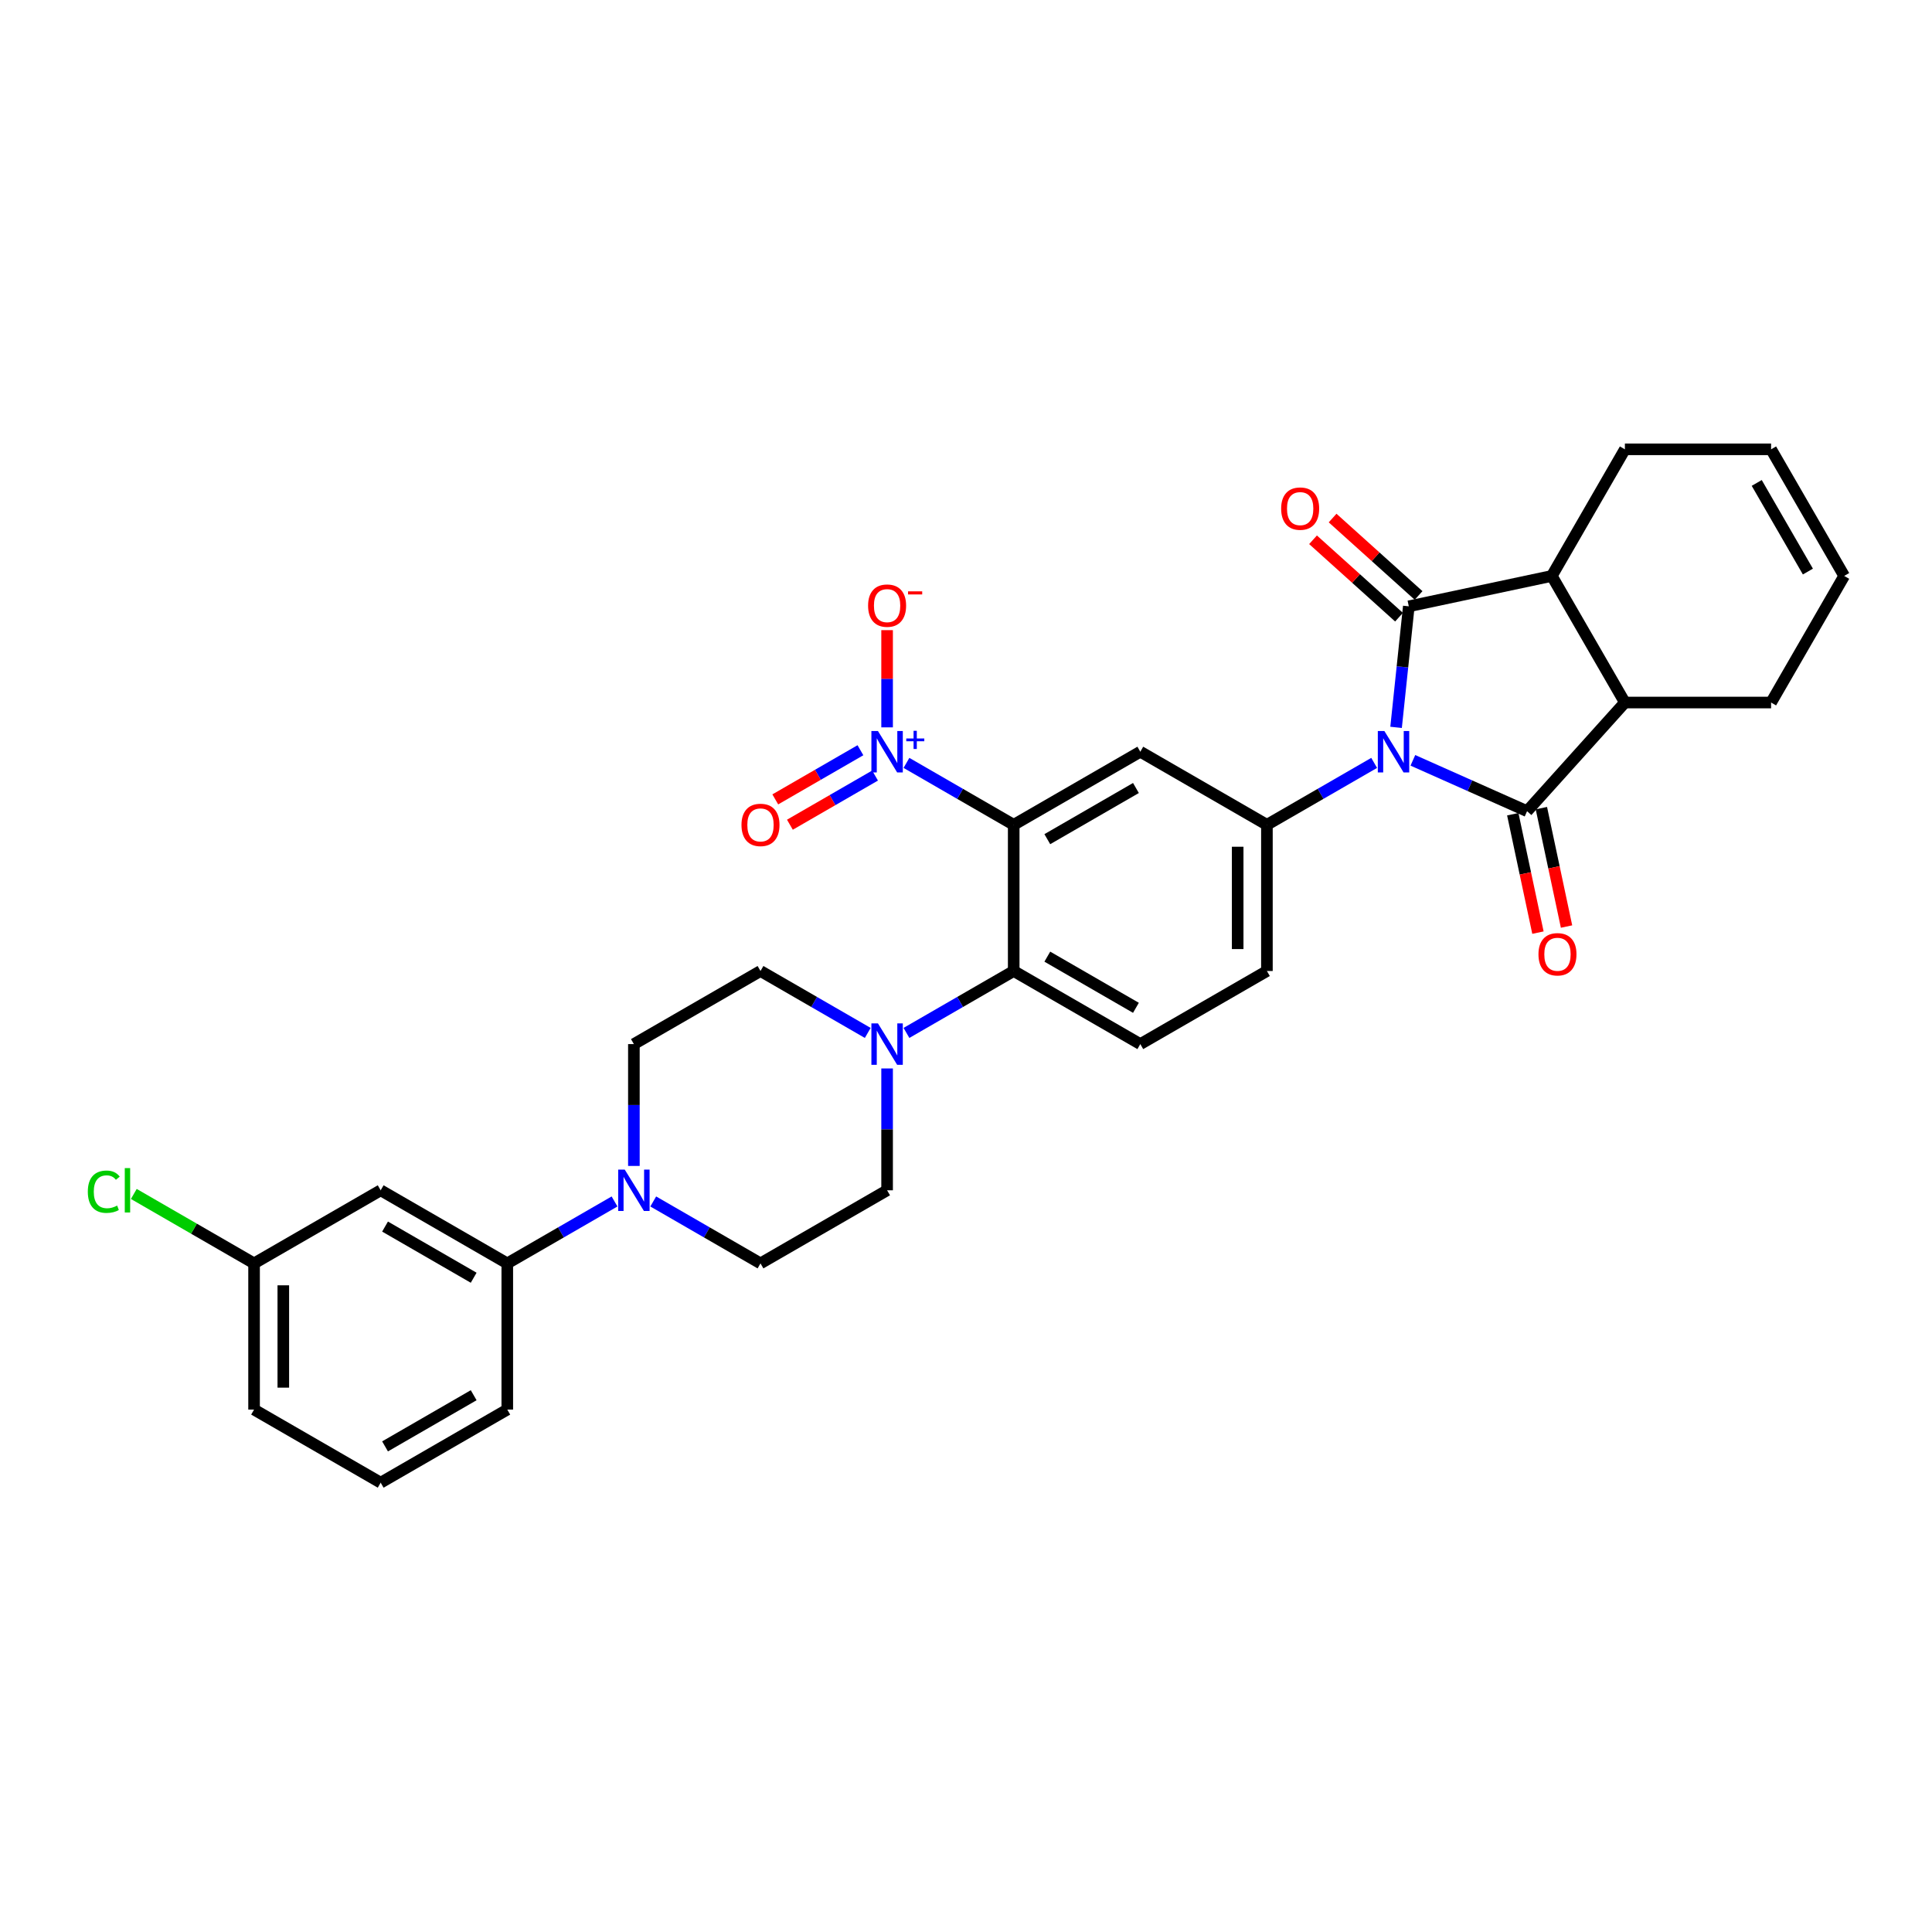 <?xml version='1.0' encoding='iso-8859-1'?>
<svg version='1.1' baseProfile='full'
              xmlns='http://www.w3.org/2000/svg'
                      xmlns:rdkit='http://www.rdkit.org/xml'
                      xmlns:xlink='http://www.w3.org/1999/xlink'
                  xml:space='preserve'
width='1000px' height='1000px' viewBox='0 0 1000 1000'>
<!-- END OF HEADER -->
<rect style='opacity:1.0;fill:#FFFFFF;stroke:none' width='1000' height='1000' x='0' y='0'> </rect>
<path class='bond-0' d='M 722.609,376.481 L 725.901,345.157' style='fill:none;fill-rule:evenodd;stroke:#0000FF;stroke-width:6px;stroke-linecap:butt;stroke-linejoin:miter;stroke-opacity:1' />
<path class='bond-0' d='M 725.901,345.157 L 729.194,313.833' style='fill:none;fill-rule:evenodd;stroke:#000000;stroke-width:6px;stroke-linecap:butt;stroke-linejoin:miter;stroke-opacity:1' />
<path class='bond-1' d='M 731.303,393.548 L 760.857,406.706' style='fill:none;fill-rule:evenodd;stroke:#0000FF;stroke-width:6px;stroke-linecap:butt;stroke-linejoin:miter;stroke-opacity:1' />
<path class='bond-1' d='M 760.857,406.706 L 790.411,419.865' style='fill:none;fill-rule:evenodd;stroke:#000000;stroke-width:6px;stroke-linecap:butt;stroke-linejoin:miter;stroke-opacity:1' />
<path class='bond-4' d='M 711.266,394.872 L 683.509,410.897' style='fill:none;fill-rule:evenodd;stroke:#0000FF;stroke-width:6px;stroke-linecap:butt;stroke-linejoin:miter;stroke-opacity:1' />
<path class='bond-4' d='M 683.509,410.897 L 655.753,426.922' style='fill:none;fill-rule:evenodd;stroke:#000000;stroke-width:6px;stroke-linecap:butt;stroke-linejoin:miter;stroke-opacity:1' />
<path class='bond-6' d='M 729.194,313.833 L 803.209,298.101' style='fill:none;fill-rule:evenodd;stroke:#000000;stroke-width:6px;stroke-linecap:butt;stroke-linejoin:miter;stroke-opacity:1' />
<path class='bond-13' d='M 734.257,308.21 L 712.005,288.174' style='fill:none;fill-rule:evenodd;stroke:#000000;stroke-width:6px;stroke-linecap:butt;stroke-linejoin:miter;stroke-opacity:1' />
<path class='bond-13' d='M 712.005,288.174 L 689.753,268.139' style='fill:none;fill-rule:evenodd;stroke:#FF0000;stroke-width:6px;stroke-linecap:butt;stroke-linejoin:miter;stroke-opacity:1' />
<path class='bond-13' d='M 724.13,319.457 L 701.878,299.421' style='fill:none;fill-rule:evenodd;stroke:#000000;stroke-width:6px;stroke-linecap:butt;stroke-linejoin:miter;stroke-opacity:1' />
<path class='bond-13' d='M 701.878,299.421 L 679.626,279.385' style='fill:none;fill-rule:evenodd;stroke:#FF0000;stroke-width:6px;stroke-linecap:butt;stroke-linejoin:miter;stroke-opacity:1' />
<path class='bond-7' d='M 790.411,419.865 L 841.043,363.632' style='fill:none;fill-rule:evenodd;stroke:#000000;stroke-width:6px;stroke-linecap:butt;stroke-linejoin:miter;stroke-opacity:1' />
<path class='bond-14' d='M 783.009,421.438 L 789.523,452.082' style='fill:none;fill-rule:evenodd;stroke:#000000;stroke-width:6px;stroke-linecap:butt;stroke-linejoin:miter;stroke-opacity:1' />
<path class='bond-14' d='M 789.523,452.082 L 796.036,482.725' style='fill:none;fill-rule:evenodd;stroke:#FF0000;stroke-width:6px;stroke-linecap:butt;stroke-linejoin:miter;stroke-opacity:1' />
<path class='bond-14' d='M 797.812,418.291 L 804.326,448.935' style='fill:none;fill-rule:evenodd;stroke:#000000;stroke-width:6px;stroke-linecap:butt;stroke-linejoin:miter;stroke-opacity:1' />
<path class='bond-14' d='M 804.326,448.935 L 810.839,479.579' style='fill:none;fill-rule:evenodd;stroke:#FF0000;stroke-width:6px;stroke-linecap:butt;stroke-linejoin:miter;stroke-opacity:1' />
<path class='bond-2' d='M 524.692,426.922 L 590.222,389.087' style='fill:none;fill-rule:evenodd;stroke:#000000;stroke-width:6px;stroke-linecap:butt;stroke-linejoin:miter;stroke-opacity:1' />
<path class='bond-2' d='M 542.088,434.353 L 587.96,407.869' style='fill:none;fill-rule:evenodd;stroke:#000000;stroke-width:6px;stroke-linecap:butt;stroke-linejoin:miter;stroke-opacity:1' />
<path class='bond-3' d='M 524.692,426.922 L 496.935,410.897' style='fill:none;fill-rule:evenodd;stroke:#000000;stroke-width:6px;stroke-linecap:butt;stroke-linejoin:miter;stroke-opacity:1' />
<path class='bond-3' d='M 496.935,410.897 L 469.179,394.872' style='fill:none;fill-rule:evenodd;stroke:#0000FF;stroke-width:6px;stroke-linecap:butt;stroke-linejoin:miter;stroke-opacity:1' />
<path class='bond-33' d='M 524.692,426.922 L 524.692,502.59' style='fill:none;fill-rule:evenodd;stroke:#000000;stroke-width:6px;stroke-linecap:butt;stroke-linejoin:miter;stroke-opacity:1' />
<path class='bond-15' d='M 459.161,376.481 L 459.161,351.323' style='fill:none;fill-rule:evenodd;stroke:#0000FF;stroke-width:6px;stroke-linecap:butt;stroke-linejoin:miter;stroke-opacity:1' />
<path class='bond-15' d='M 459.161,351.323 L 459.161,326.164' style='fill:none;fill-rule:evenodd;stroke:#FF0000;stroke-width:6px;stroke-linecap:butt;stroke-linejoin:miter;stroke-opacity:1' />
<path class='bond-17' d='M 445.359,388.318 L 423.322,401.041' style='fill:none;fill-rule:evenodd;stroke:#0000FF;stroke-width:6px;stroke-linecap:butt;stroke-linejoin:miter;stroke-opacity:1' />
<path class='bond-17' d='M 423.322,401.041 L 401.286,413.764' style='fill:none;fill-rule:evenodd;stroke:#FF0000;stroke-width:6px;stroke-linecap:butt;stroke-linejoin:miter;stroke-opacity:1' />
<path class='bond-17' d='M 452.926,401.425 L 430.889,414.147' style='fill:none;fill-rule:evenodd;stroke:#0000FF;stroke-width:6px;stroke-linecap:butt;stroke-linejoin:miter;stroke-opacity:1' />
<path class='bond-17' d='M 430.889,414.147 L 408.853,426.87' style='fill:none;fill-rule:evenodd;stroke:#FF0000;stroke-width:6px;stroke-linecap:butt;stroke-linejoin:miter;stroke-opacity:1' />
<path class='bond-5' d='M 655.753,426.922 L 590.222,389.087' style='fill:none;fill-rule:evenodd;stroke:#000000;stroke-width:6px;stroke-linecap:butt;stroke-linejoin:miter;stroke-opacity:1' />
<path class='bond-18' d='M 655.753,426.922 L 655.753,502.59' style='fill:none;fill-rule:evenodd;stroke:#000000;stroke-width:6px;stroke-linecap:butt;stroke-linejoin:miter;stroke-opacity:1' />
<path class='bond-18' d='M 640.62,438.272 L 640.62,491.24' style='fill:none;fill-rule:evenodd;stroke:#000000;stroke-width:6px;stroke-linecap:butt;stroke-linejoin:miter;stroke-opacity:1' />
<path class='bond-27' d='M 803.209,298.101 L 841.043,232.57' style='fill:none;fill-rule:evenodd;stroke:#000000;stroke-width:6px;stroke-linecap:butt;stroke-linejoin:miter;stroke-opacity:1' />
<path class='bond-32' d='M 803.209,298.101 L 841.043,363.632' style='fill:none;fill-rule:evenodd;stroke:#000000;stroke-width:6px;stroke-linecap:butt;stroke-linejoin:miter;stroke-opacity:1' />
<path class='bond-26' d='M 841.043,363.632 L 916.711,363.632' style='fill:none;fill-rule:evenodd;stroke:#000000;stroke-width:6px;stroke-linecap:butt;stroke-linejoin:miter;stroke-opacity:1' />
<path class='bond-8' d='M 524.692,502.59 L 590.222,540.424' style='fill:none;fill-rule:evenodd;stroke:#000000;stroke-width:6px;stroke-linecap:butt;stroke-linejoin:miter;stroke-opacity:1' />
<path class='bond-8' d='M 542.088,495.159 L 587.96,521.643' style='fill:none;fill-rule:evenodd;stroke:#000000;stroke-width:6px;stroke-linecap:butt;stroke-linejoin:miter;stroke-opacity:1' />
<path class='bond-9' d='M 524.692,502.59 L 496.935,518.615' style='fill:none;fill-rule:evenodd;stroke:#000000;stroke-width:6px;stroke-linecap:butt;stroke-linejoin:miter;stroke-opacity:1' />
<path class='bond-9' d='M 496.935,518.615 L 469.179,534.64' style='fill:none;fill-rule:evenodd;stroke:#0000FF;stroke-width:6px;stroke-linecap:butt;stroke-linejoin:miter;stroke-opacity:1' />
<path class='bond-19' d='M 449.142,534.64 L 421.386,518.615' style='fill:none;fill-rule:evenodd;stroke:#0000FF;stroke-width:6px;stroke-linecap:butt;stroke-linejoin:miter;stroke-opacity:1' />
<path class='bond-19' d='M 421.386,518.615 L 393.63,502.59' style='fill:none;fill-rule:evenodd;stroke:#000000;stroke-width:6px;stroke-linecap:butt;stroke-linejoin:miter;stroke-opacity:1' />
<path class='bond-20' d='M 459.161,553.031 L 459.161,584.562' style='fill:none;fill-rule:evenodd;stroke:#0000FF;stroke-width:6px;stroke-linecap:butt;stroke-linejoin:miter;stroke-opacity:1' />
<path class='bond-20' d='M 459.161,584.562 L 459.161,616.093' style='fill:none;fill-rule:evenodd;stroke:#000000;stroke-width:6px;stroke-linecap:butt;stroke-linejoin:miter;stroke-opacity:1' />
<path class='bond-10' d='M 338.118,621.877 L 365.874,637.902' style='fill:none;fill-rule:evenodd;stroke:#0000FF;stroke-width:6px;stroke-linecap:butt;stroke-linejoin:miter;stroke-opacity:1' />
<path class='bond-10' d='M 365.874,637.902 L 393.63,653.927' style='fill:none;fill-rule:evenodd;stroke:#000000;stroke-width:6px;stroke-linecap:butt;stroke-linejoin:miter;stroke-opacity:1' />
<path class='bond-11' d='M 318.081,621.877 L 290.324,637.902' style='fill:none;fill-rule:evenodd;stroke:#0000FF;stroke-width:6px;stroke-linecap:butt;stroke-linejoin:miter;stroke-opacity:1' />
<path class='bond-11' d='M 290.324,637.902 L 262.568,653.927' style='fill:none;fill-rule:evenodd;stroke:#000000;stroke-width:6px;stroke-linecap:butt;stroke-linejoin:miter;stroke-opacity:1' />
<path class='bond-35' d='M 328.099,603.486 L 328.099,571.955' style='fill:none;fill-rule:evenodd;stroke:#0000FF;stroke-width:6px;stroke-linecap:butt;stroke-linejoin:miter;stroke-opacity:1' />
<path class='bond-35' d='M 328.099,571.955 L 328.099,540.424' style='fill:none;fill-rule:evenodd;stroke:#000000;stroke-width:6px;stroke-linecap:butt;stroke-linejoin:miter;stroke-opacity:1' />
<path class='bond-16' d='M 262.568,653.927 L 197.037,616.093' style='fill:none;fill-rule:evenodd;stroke:#000000;stroke-width:6px;stroke-linecap:butt;stroke-linejoin:miter;stroke-opacity:1' />
<path class='bond-16' d='M 245.172,661.358 L 199.3,634.874' style='fill:none;fill-rule:evenodd;stroke:#000000;stroke-width:6px;stroke-linecap:butt;stroke-linejoin:miter;stroke-opacity:1' />
<path class='bond-29' d='M 262.568,653.927 L 262.568,729.596' style='fill:none;fill-rule:evenodd;stroke:#000000;stroke-width:6px;stroke-linecap:butt;stroke-linejoin:miter;stroke-opacity:1' />
<path class='bond-12' d='M 590.222,540.424 L 655.753,502.59' style='fill:none;fill-rule:evenodd;stroke:#000000;stroke-width:6px;stroke-linecap:butt;stroke-linejoin:miter;stroke-opacity:1' />
<path class='bond-25' d='M 197.037,616.093 L 131.507,653.927' style='fill:none;fill-rule:evenodd;stroke:#000000;stroke-width:6px;stroke-linecap:butt;stroke-linejoin:miter;stroke-opacity:1' />
<path class='bond-22' d='M 393.63,502.59 L 328.099,540.424' style='fill:none;fill-rule:evenodd;stroke:#000000;stroke-width:6px;stroke-linecap:butt;stroke-linejoin:miter;stroke-opacity:1' />
<path class='bond-21' d='M 459.161,616.093 L 393.63,653.927' style='fill:none;fill-rule:evenodd;stroke:#000000;stroke-width:6px;stroke-linecap:butt;stroke-linejoin:miter;stroke-opacity:1' />
<path class='bond-23' d='M 954.545,298.101 L 916.711,363.632' style='fill:none;fill-rule:evenodd;stroke:#000000;stroke-width:6px;stroke-linecap:butt;stroke-linejoin:miter;stroke-opacity:1' />
<path class='bond-34' d='M 954.545,298.101 L 916.711,232.57' style='fill:none;fill-rule:evenodd;stroke:#000000;stroke-width:6px;stroke-linecap:butt;stroke-linejoin:miter;stroke-opacity:1' />
<path class='bond-34' d='M 935.764,295.838 L 909.28,249.967' style='fill:none;fill-rule:evenodd;stroke:#000000;stroke-width:6px;stroke-linecap:butt;stroke-linejoin:miter;stroke-opacity:1' />
<path class='bond-24' d='M 916.711,232.57 L 841.043,232.57' style='fill:none;fill-rule:evenodd;stroke:#000000;stroke-width:6px;stroke-linecap:butt;stroke-linejoin:miter;stroke-opacity:1' />
<path class='bond-28' d='M 131.507,653.927 L 100.383,635.958' style='fill:none;fill-rule:evenodd;stroke:#000000;stroke-width:6px;stroke-linecap:butt;stroke-linejoin:miter;stroke-opacity:1' />
<path class='bond-28' d='M 100.383,635.958 L 69.26,617.989' style='fill:none;fill-rule:evenodd;stroke:#00CC00;stroke-width:6px;stroke-linecap:butt;stroke-linejoin:miter;stroke-opacity:1' />
<path class='bond-36' d='M 131.507,653.927 L 131.507,729.596' style='fill:none;fill-rule:evenodd;stroke:#000000;stroke-width:6px;stroke-linecap:butt;stroke-linejoin:miter;stroke-opacity:1' />
<path class='bond-36' d='M 146.64,665.277 L 146.64,718.245' style='fill:none;fill-rule:evenodd;stroke:#000000;stroke-width:6px;stroke-linecap:butt;stroke-linejoin:miter;stroke-opacity:1' />
<path class='bond-30' d='M 262.568,729.596 L 197.037,767.43' style='fill:none;fill-rule:evenodd;stroke:#000000;stroke-width:6px;stroke-linecap:butt;stroke-linejoin:miter;stroke-opacity:1' />
<path class='bond-30' d='M 245.172,722.164 L 199.3,748.648' style='fill:none;fill-rule:evenodd;stroke:#000000;stroke-width:6px;stroke-linecap:butt;stroke-linejoin:miter;stroke-opacity:1' />
<path class='bond-31' d='M 197.037,767.43 L 131.507,729.596' style='fill:none;fill-rule:evenodd;stroke:#000000;stroke-width:6px;stroke-linecap:butt;stroke-linejoin:miter;stroke-opacity:1' />
<path  class='atom-0' d='M 716.547 378.373
L 723.569 389.723
Q 724.265 390.843, 725.385 392.871
Q 726.505 394.899, 726.566 395.02
L 726.566 378.373
L 729.411 378.373
L 729.411 399.802
L 726.475 399.802
L 718.938 387.392
Q 718.061 385.94, 717.122 384.275
Q 716.214 382.61, 715.942 382.096
L 715.942 399.802
L 713.157 399.802
L 713.157 378.373
L 716.547 378.373
' fill='#0000FF'/>
<path  class='atom-4' d='M 454.424 378.373
L 461.446 389.723
Q 462.142 390.843, 463.262 392.871
Q 464.382 394.899, 464.442 395.02
L 464.442 378.373
L 467.288 378.373
L 467.288 399.802
L 464.352 399.802
L 456.815 387.392
Q 455.937 385.94, 454.999 384.275
Q 454.091 382.61, 453.819 382.096
L 453.819 399.802
L 451.034 399.802
L 451.034 378.373
L 454.424 378.373
' fill='#0000FF'/>
<path  class='atom-4' d='M 469.085 382.235
L 472.861 382.235
L 472.861 378.26
L 474.539 378.26
L 474.539 382.235
L 478.414 382.235
L 478.414 383.674
L 474.539 383.674
L 474.539 387.669
L 472.861 387.669
L 472.861 383.674
L 469.085 383.674
L 469.085 382.235
' fill='#0000FF'/>
<path  class='atom-10' d='M 454.424 529.71
L 461.446 541.06
Q 462.142 542.18, 463.262 544.208
Q 464.382 546.236, 464.442 546.357
L 464.442 529.71
L 467.288 529.71
L 467.288 551.139
L 464.352 551.139
L 456.815 538.729
Q 455.937 537.277, 454.999 535.612
Q 454.091 533.947, 453.819 533.433
L 453.819 551.139
L 451.034 551.139
L 451.034 529.71
L 454.424 529.71
' fill='#0000FF'/>
<path  class='atom-11' d='M 323.362 605.378
L 330.384 616.728
Q 331.08 617.848, 332.2 619.876
Q 333.32 621.904, 333.381 622.025
L 333.381 605.378
L 336.226 605.378
L 336.226 626.807
L 333.29 626.807
L 325.753 614.398
Q 324.876 612.945, 323.937 611.28
Q 323.029 609.616, 322.757 609.101
L 322.757 626.807
L 319.972 626.807
L 319.972 605.378
L 323.362 605.378
' fill='#0000FF'/>
<path  class='atom-14' d='M 663.124 263.262
Q 663.124 258.116, 665.666 255.241
Q 668.209 252.366, 672.961 252.366
Q 677.713 252.366, 680.255 255.241
Q 682.798 258.116, 682.798 263.262
Q 682.798 268.468, 680.225 271.434
Q 677.652 274.37, 672.961 274.37
Q 668.239 274.37, 665.666 271.434
Q 663.124 268.498, 663.124 263.262
M 672.961 271.949
Q 676.23 271.949, 677.985 269.769
Q 679.771 267.56, 679.771 263.262
Q 679.771 259.055, 677.985 256.936
Q 676.23 254.787, 672.961 254.787
Q 669.692 254.787, 667.906 256.906
Q 666.151 259.024, 666.151 263.262
Q 666.151 267.59, 667.906 269.769
Q 669.692 271.949, 672.961 271.949
' fill='#FF0000'/>
<path  class='atom-15' d='M 796.306 493.94
Q 796.306 488.795, 798.849 485.919
Q 801.391 483.044, 806.143 483.044
Q 810.895 483.044, 813.437 485.919
Q 815.98 488.795, 815.98 493.94
Q 815.98 499.146, 813.407 502.112
Q 810.834 505.048, 806.143 505.048
Q 801.421 505.048, 798.849 502.112
Q 796.306 499.176, 796.306 493.94
M 806.143 502.627
Q 809.412 502.627, 811.167 500.447
Q 812.953 498.238, 812.953 493.94
Q 812.953 489.733, 811.167 487.614
Q 809.412 485.465, 806.143 485.465
Q 802.874 485.465, 801.088 487.584
Q 799.333 489.703, 799.333 493.94
Q 799.333 498.268, 801.088 500.447
Q 802.874 502.627, 806.143 502.627
' fill='#FF0000'/>
<path  class='atom-16' d='M 449.324 313.479
Q 449.324 308.334, 451.866 305.459
Q 454.409 302.583, 459.161 302.583
Q 463.913 302.583, 466.455 305.459
Q 468.998 308.334, 468.998 313.479
Q 468.998 318.685, 466.425 321.652
Q 463.852 324.588, 459.161 324.588
Q 454.439 324.588, 451.866 321.652
Q 449.324 318.716, 449.324 313.479
M 459.161 322.166
Q 462.43 322.166, 464.185 319.987
Q 465.971 317.777, 465.971 313.479
Q 465.971 309.272, 464.185 307.154
Q 462.43 305.005, 459.161 305.005
Q 455.892 305.005, 454.106 307.123
Q 452.351 309.242, 452.351 313.479
Q 452.351 317.808, 454.106 319.987
Q 455.892 322.166, 459.161 322.166
' fill='#FF0000'/>
<path  class='atom-16' d='M 469.996 306.081
L 477.328 306.081
L 477.328 307.679
L 469.996 307.679
L 469.996 306.081
' fill='#FF0000'/>
<path  class='atom-18' d='M 383.793 426.982
Q 383.793 421.837, 386.336 418.961
Q 388.878 416.086, 393.63 416.086
Q 398.382 416.086, 400.924 418.961
Q 403.467 421.837, 403.467 426.982
Q 403.467 432.188, 400.894 435.154
Q 398.321 438.09, 393.63 438.09
Q 388.908 438.09, 386.336 435.154
Q 383.793 432.218, 383.793 426.982
M 393.63 435.669
Q 396.899 435.669, 398.654 433.49
Q 400.44 431.28, 400.44 426.982
Q 400.44 422.775, 398.654 420.656
Q 396.899 418.507, 393.63 418.507
Q 390.361 418.507, 388.575 420.626
Q 386.82 422.745, 386.82 426.982
Q 386.82 431.31, 388.575 433.49
Q 390.361 435.669, 393.63 435.669
' fill='#FF0000'/>
<path  class='atom-29' d='M 45.455 616.834
Q 45.455 611.507, 47.937 608.723
Q 50.449 605.908, 55.201 605.908
Q 59.62 605.908, 61.98 609.025
L 59.983 610.66
Q 58.258 608.39, 55.201 608.39
Q 51.962 608.39, 50.237 610.569
Q 48.542 612.718, 48.542 616.834
Q 48.542 621.072, 50.297 623.251
Q 52.083 625.43, 55.534 625.43
Q 57.894 625.43, 60.649 624.008
L 61.496 626.278
Q 60.376 627.004, 58.681 627.428
Q 56.986 627.852, 55.11 627.852
Q 50.449 627.852, 47.937 625.007
Q 45.455 622.161, 45.455 616.834
' fill='#00CC00'/>
<path  class='atom-29' d='M 64.584 604.606
L 67.368 604.606
L 67.368 627.579
L 64.584 627.579
L 64.584 604.606
' fill='#00CC00'/>
</svg>
